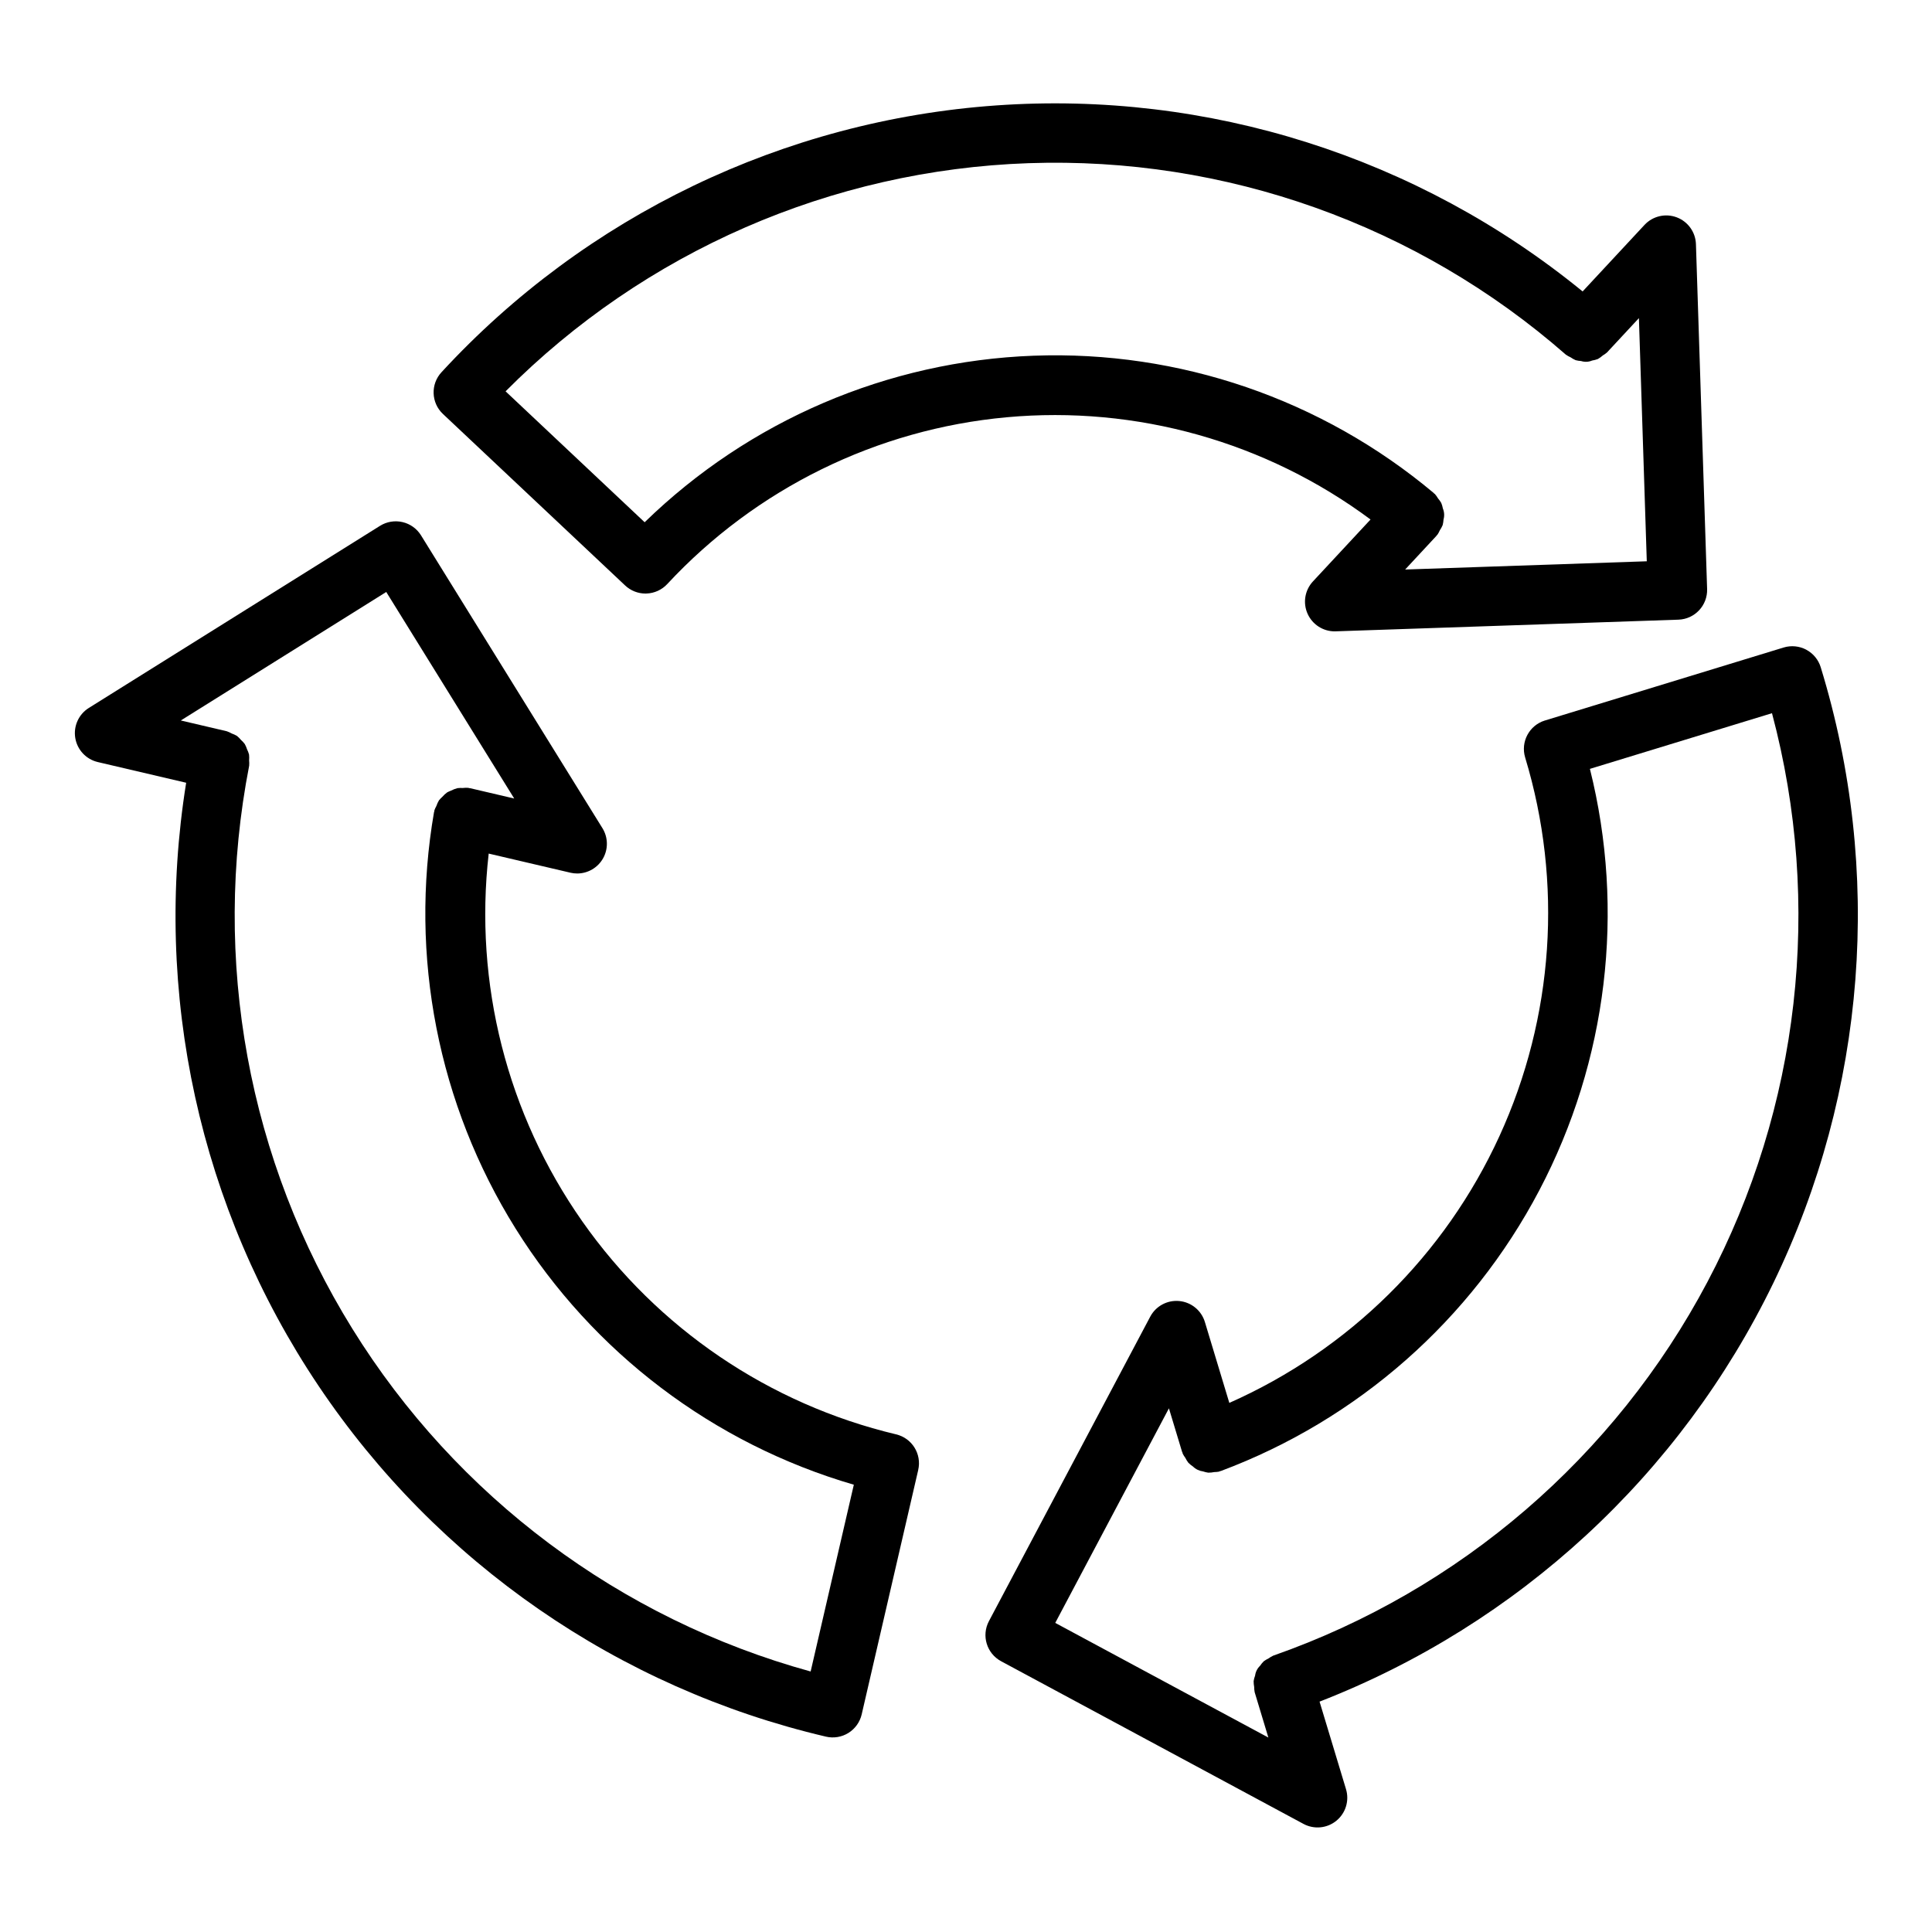 <?xml version="1.0" encoding="UTF-8"?>
<!-- The Best Svg Icon site in the world: iconSvg.co, Visit us! https://iconsvg.co -->
<svg fill="#000000" width="800px" height="800px" version="1.1" viewBox="144 144 512 512" xmlns="http://www.w3.org/2000/svg">
 <g>
  <path d="m362.89 604.23c2.035 0.473 4.176 0.121 5.953-0.984 1.773-1.105 3.039-2.871 3.512-4.906l14.984-64.785h-0.004c0.98-4.231-1.648-8.449-5.871-9.441-33.695-8.027-63.281-28.117-83.172-56.473-19.891-28.359-28.707-63.02-24.781-97.434l21.656 5.066v0.004c0.59 0.137 1.191 0.203 1.793 0.207 2.856-0.004 5.488-1.551 6.875-4.043 1.391-2.496 1.32-5.547-0.184-7.973l-48.074-77.59c-1.102-1.781-2.867-3.047-4.906-3.519-2.035-0.477-4.18-0.121-5.957 0.988l-77.176 48.266c-2.695 1.688-4.113 4.828-3.59 7.965 0.52 3.133 2.875 5.648 5.969 6.375l23.422 5.484h-0.004c-8.945 55.766 3.574 112.85 35.035 159.76 31.461 46.906 79.527 80.148 134.52 93.031zm-116.53-303.35 33.914 54.734-11.699-2.738c-0.078-0.02-0.156 0.008-0.234-0.008s-0.141-0.07-0.223-0.086v0.004c-0.496-0.035-0.996-0.023-1.488 0.039-0.449-0.027-0.902-0.012-1.352 0.035-0.605 0.148-1.191 0.371-1.742 0.66-0.355 0.133-0.699 0.289-1.035 0.469-0.469 0.344-0.898 0.738-1.277 1.18-0.324 0.285-0.621 0.594-0.891 0.93-0.281 0.477-0.512 0.977-0.688 1.5-0.207 0.371-0.387 0.754-0.527 1.152-0.02 0.078 0.008 0.156-0.008 0.234s-0.07 0.141-0.086 0.219v0.004c-6.606 38.191 1.086 77.477 21.605 110.36 20.523 32.879 52.434 57.051 89.645 67.895l-11.445 49.5c-50.492-13.891-93.871-46.336-121.46-90.844-27.59-44.508-37.355-97.797-27.336-149.2 0.039-0.461 0.035-0.93-0.016-1.395 0.047-0.52 0.039-1.043-0.016-1.559-0.133-0.488-0.312-0.965-0.539-1.418-0.152-0.473-0.348-0.934-0.59-1.371-0.301-0.395-0.637-0.758-1.008-1.09-0.324-0.391-0.688-0.75-1.082-1.07-0.445-0.258-0.914-0.477-1.402-0.645-0.41-0.234-0.84-0.434-1.285-0.586l-12.176-2.852z"/>
  <path d="m622.69 316.18c-1.848-0.98-4.012-1.191-6.012-0.582l-63.262 19.344v-0.004c-4.144 1.27-6.488 5.652-5.234 9.805 10.043 33.164 7.613 68.855-6.824 100.36s-39.895 56.637-71.574 70.68l-6.477-21.438c-0.922-3.055-3.598-5.246-6.773-5.555s-6.223 1.328-7.715 4.148l-42.746 80.688c-2.027 3.824-0.586 8.566 3.227 10.617l80.137 43.113c2.809 1.508 6.246 1.18 8.715-0.84 2.469-2.016 3.477-5.32 2.551-8.371l-7.008-23.195h0.004c52.66-20.473 95.621-60.109 120.26-110.95 24.637-50.844 29.125-109.13 12.559-163.14-0.605-2.004-1.984-3.684-3.828-4.668zm-141.25 266.57c-0.445 0.207-0.867 0.461-1.262 0.75-0.449 0.211-0.875 0.465-1.273 0.758-0.367 0.363-0.691 0.766-0.977 1.191-0.723 0.691-1.191 1.613-1.316 2.606-0.18 0.473-0.309 0.965-0.387 1.465 0 0.508 0.047 1.012 0.141 1.512 0 0.477 0.047 0.957 0.137 1.43l3.629 12.008-56.48-30.387 30.125-56.863 3.481 11.516c0.023 0.078 0.086 0.129 0.113 0.207 0.027 0.078 0.008 0.164 0.039 0.246 0.203 0.406 0.441 0.793 0.715 1.156 0.223 0.457 0.492 0.895 0.805 1.301 0.367 0.367 0.773 0.699 1.207 0.984 0.73 0.723 1.68 1.18 2.695 1.312 0.441 0.148 0.891 0.262 1.352 0.328 0.543 0.004 1.086-0.047 1.621-0.156 0.422-0.004 0.848-0.047 1.262-0.121 0.078-0.023 0.137-0.09 0.215-0.117 0.078-0.027 0.156-0.008 0.234-0.039h0.004c36.316-13.582 66.363-40.059 84.406-74.379s22.82-74.082 13.418-111.7l48.25-14.754 0.004 0.004c13.484 50.617 7.363 104.46-17.141 150.77-24.5 46.305-65.578 81.652-115.02 98.977z"/>
  <path d="m490.55 306.71c1.277 2.805 4.078 4.606 7.164 4.606 0.09 0 0.176 0 0.27-0.008l90.824-3.09c4.332-0.152 7.731-3.781 7.594-8.117l-2.961-91.395c-0.102-3.188-2.117-5.996-5.106-7.117-2.988-1.117-6.356-0.32-8.527 2.016l-16.398 17.629c-43.637-35.637-99.234-53.27-155.44-49.293-56.199 3.973-108.77 29.254-146.95 70.68-2.949 3.168-2.785 8.125 0.371 11.09l48.277 45.445c1.461 1.375 3.391 2.141 5.394 2.141 0.09 0 0.172 0 0.262-0.008 2.094-0.07 4.078-0.973 5.504-2.508 23.508-25.305 55.523-41.043 89.918-44.199 34.391-3.156 68.738 6.488 96.461 27.09l-15.262 16.41c-2.168 2.328-2.719 5.734-1.395 8.629zm-175.71-24.309-36.855-34.695c36.82-37.035 86.367-58.652 138.56-60.461 52.195-1.809 103.12 16.332 142.41 50.73 0.402 0.281 0.828 0.523 1.277 0.723 0.418 0.293 0.863 0.543 1.328 0.75 0.477 0.125 0.969 0.203 1.461 0.234 0.957 0.301 1.984 0.254 2.91-0.137 0.52-0.082 1.031-0.219 1.527-0.406 0.465-0.266 0.898-0.582 1.301-0.938 0.398-0.234 0.777-0.504 1.129-0.812l8.441-9.082 2.086 64.438-64.035 2.184 8.273-8.902c0.047-0.051 0.059-0.121 0.105-0.172 0.047-0.055 0.113-0.074 0.156-0.125l0.004-0.004c0.254-0.379 0.477-0.781 0.656-1.199 0.293-0.43 0.543-0.891 0.746-1.367 0.125-0.488 0.207-0.988 0.234-1.488 0.27-0.969 0.207-1.996-0.176-2.922-0.094-0.504-0.238-0.996-0.43-1.469-0.25-0.43-0.539-0.836-0.863-1.211-0.242-0.414-0.52-0.805-0.836-1.164-0.055-0.051-0.129-0.062-0.184-0.113-0.055-0.051-0.07-0.105-0.117-0.148-29.621-24.848-67.414-37.809-106.05-36.379-38.633 1.434-75.359 17.164-103.06 44.137z"/>
 </g>
</svg>